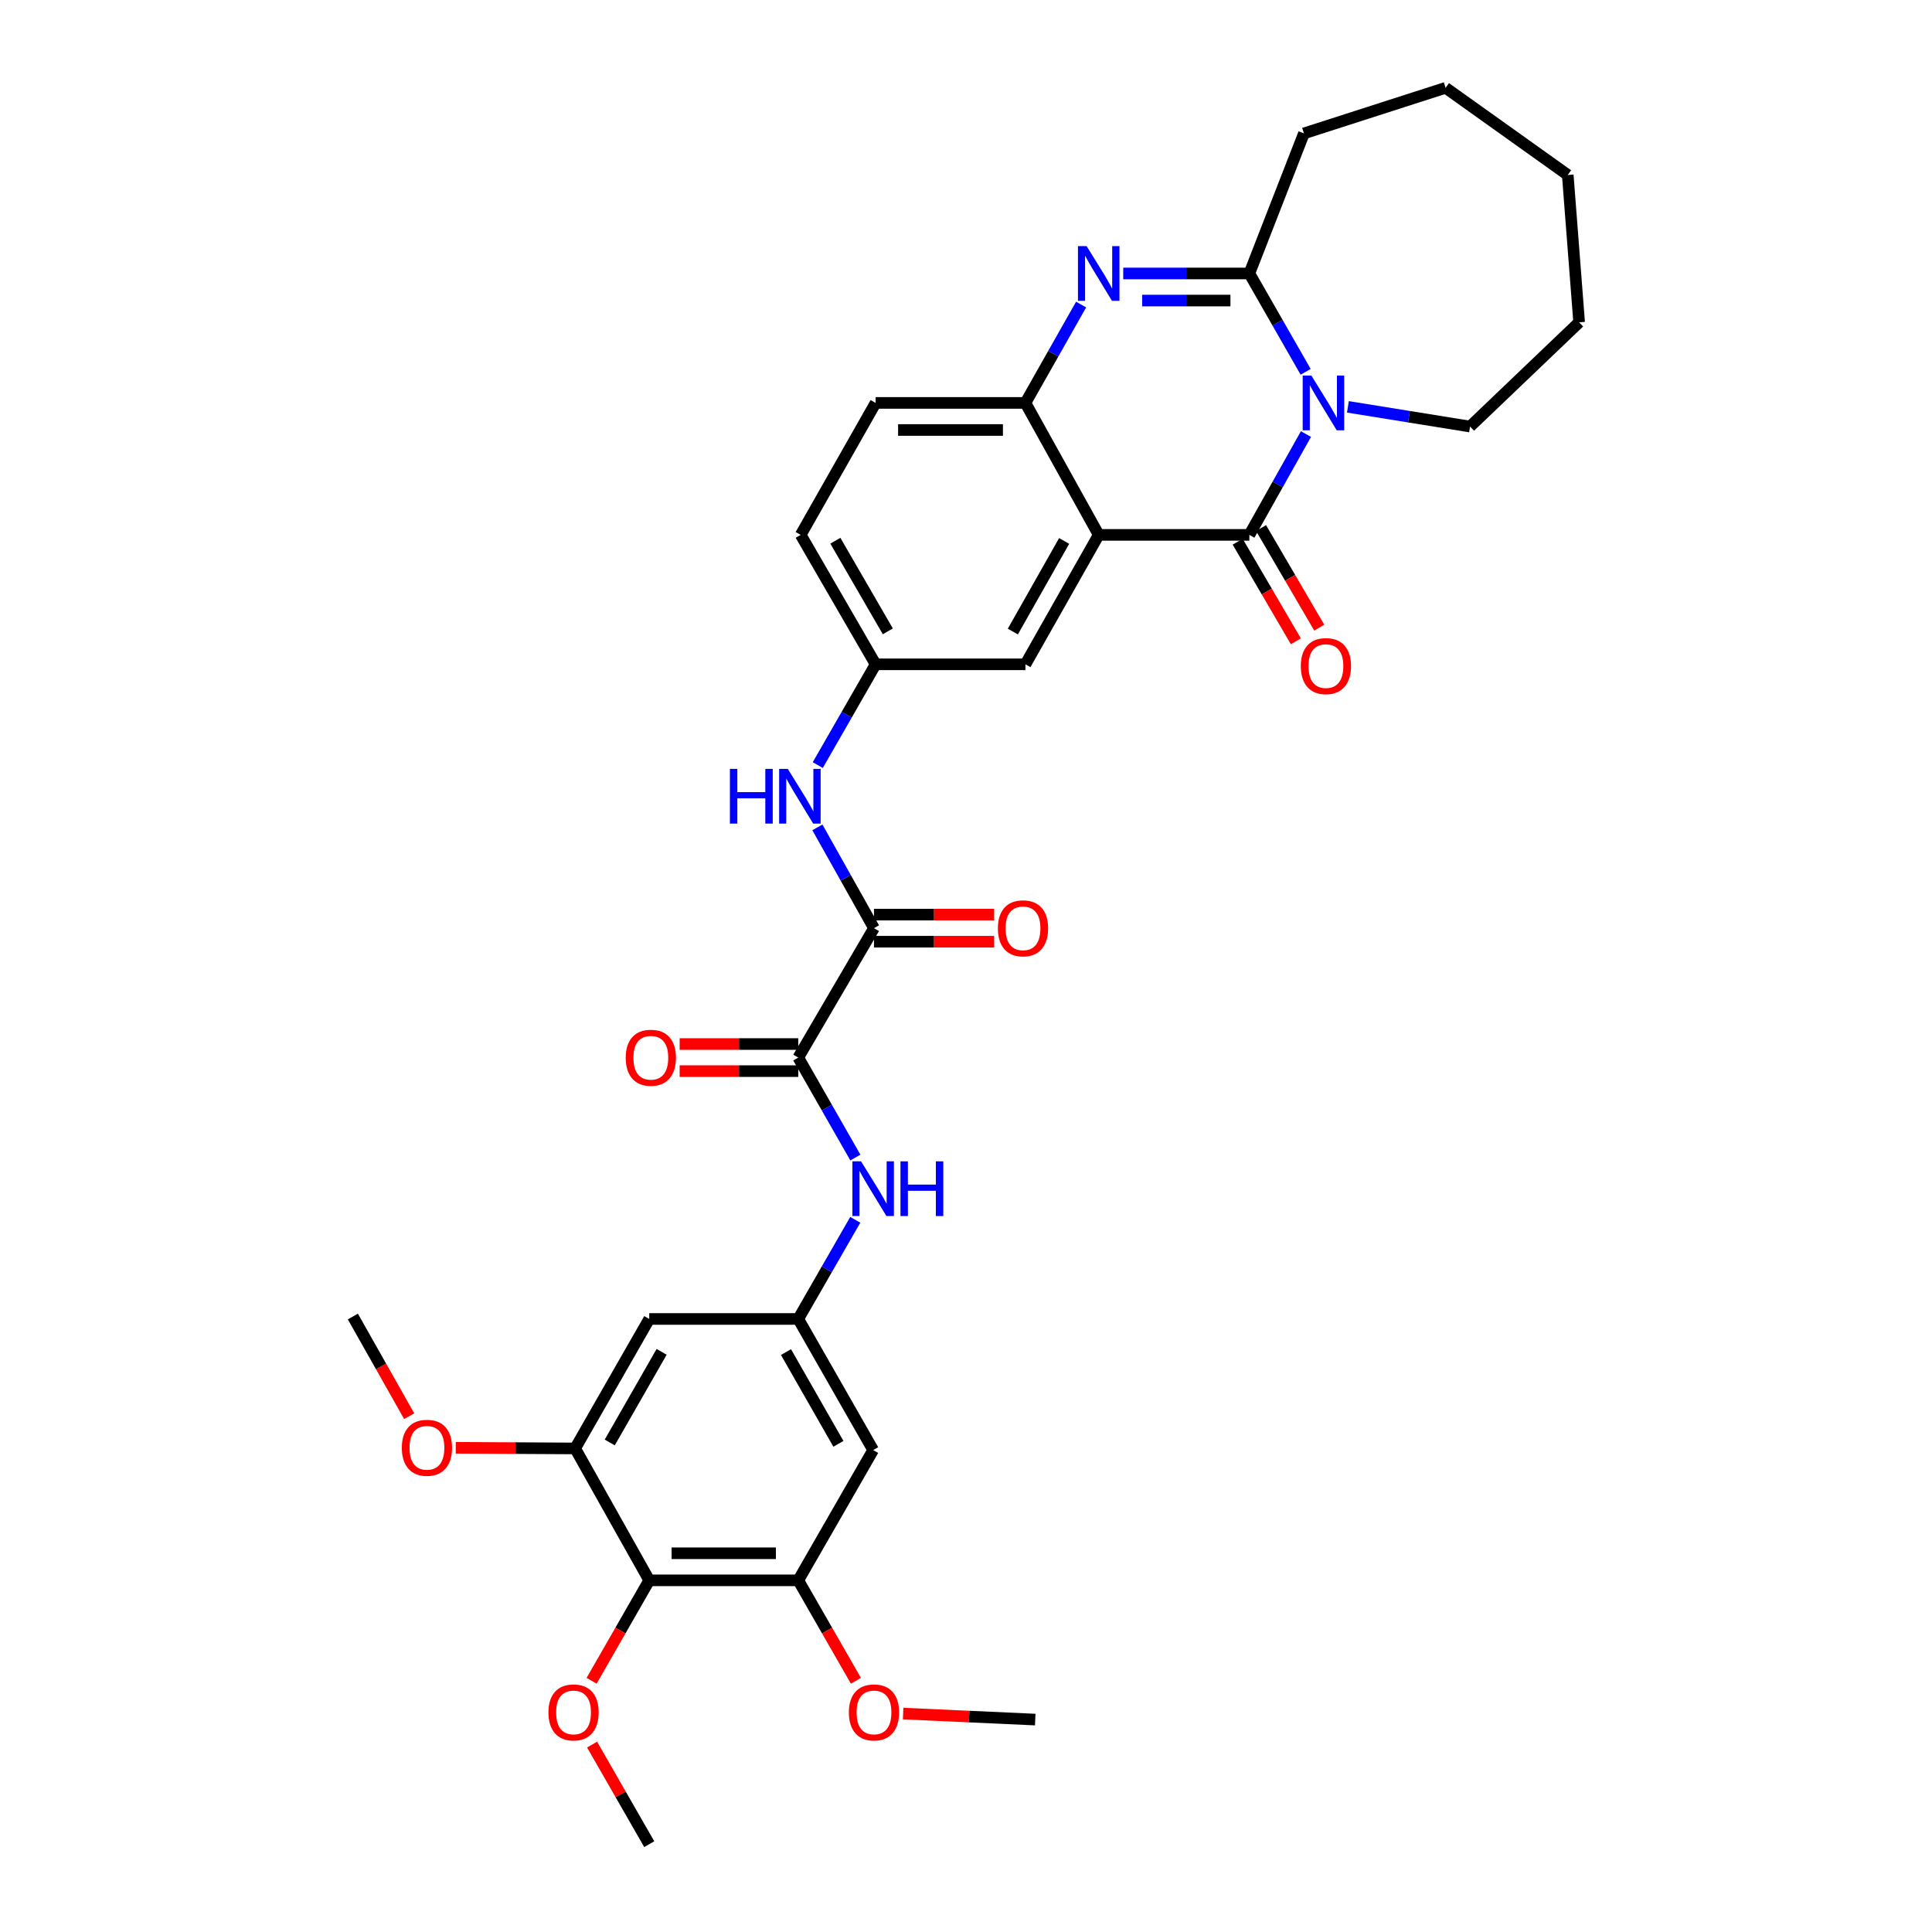 <?xml version='1.0' encoding='iso-8859-1'?>
<svg version='1.1' baseProfile='full'
              xmlns='http://www.w3.org/2000/svg'
                      xmlns:rdkit='http://www.rdkit.org/xml'
                      xmlns:xlink='http://www.w3.org/1999/xlink'
                  xml:space='preserve'
width='1000px' height='1000px' viewBox='0 0 1000 1000'>
<!-- END OF HEADER -->
<rect style='opacity:1.0;fill:#FFFFFF;stroke:none' width='1000' height='1000' x='0' y='0'> </rect>
<path class='bond-0' d='M 675.965,224.668 L 661.314,250.759' style='fill:none;fill-rule:evenodd;stroke:#0000FF;stroke-width:6px;stroke-linecap:butt;stroke-linejoin:miter;stroke-opacity:1' />
<path class='bond-0' d='M 661.314,250.759 L 646.664,276.851' style='fill:none;fill-rule:evenodd;stroke:#000000;stroke-width:6px;stroke-linecap:butt;stroke-linejoin:miter;stroke-opacity:1' />
<path class='bond-3' d='M 675.806,192.459 L 661.235,167.004' style='fill:none;fill-rule:evenodd;stroke:#0000FF;stroke-width:6px;stroke-linecap:butt;stroke-linejoin:miter;stroke-opacity:1' />
<path class='bond-3' d='M 661.235,167.004 L 646.664,141.548' style='fill:none;fill-rule:evenodd;stroke:#000000;stroke-width:6px;stroke-linecap:butt;stroke-linejoin:miter;stroke-opacity:1' />
<path class='bond-21' d='M 697.677,210.591 L 729.285,215.687' style='fill:none;fill-rule:evenodd;stroke:#0000FF;stroke-width:6px;stroke-linecap:butt;stroke-linejoin:miter;stroke-opacity:1' />
<path class='bond-21' d='M 729.285,215.687 L 760.894,220.783' style='fill:none;fill-rule:evenodd;stroke:#000000;stroke-width:6px;stroke-linecap:butt;stroke-linejoin:miter;stroke-opacity:1' />
<path class='bond-1' d='M 646.664,276.851 L 568.691,276.851' style='fill:none;fill-rule:evenodd;stroke:#000000;stroke-width:6px;stroke-linecap:butt;stroke-linejoin:miter;stroke-opacity:1' />
<path class='bond-16' d='M 640.612,280.386 L 655.67,306.161' style='fill:none;fill-rule:evenodd;stroke:#000000;stroke-width:6px;stroke-linecap:butt;stroke-linejoin:miter;stroke-opacity:1' />
<path class='bond-16' d='M 655.67,306.161 L 670.728,331.936' style='fill:none;fill-rule:evenodd;stroke:#FF0000;stroke-width:6px;stroke-linecap:butt;stroke-linejoin:miter;stroke-opacity:1' />
<path class='bond-16' d='M 652.715,273.315 L 667.773,299.09' style='fill:none;fill-rule:evenodd;stroke:#000000;stroke-width:6px;stroke-linecap:butt;stroke-linejoin:miter;stroke-opacity:1' />
<path class='bond-16' d='M 667.773,299.09 L 682.831,324.865' style='fill:none;fill-rule:evenodd;stroke:#FF0000;stroke-width:6px;stroke-linecap:butt;stroke-linejoin:miter;stroke-opacity:1' />
<path class='bond-15' d='M 568.691,276.851 L 530.752,343.851' style='fill:none;fill-rule:evenodd;stroke:#000000;stroke-width:6px;stroke-linecap:butt;stroke-linejoin:miter;stroke-opacity:1' />
<path class='bond-15' d='M 550.803,279.994 L 524.245,326.895' style='fill:none;fill-rule:evenodd;stroke:#000000;stroke-width:6px;stroke-linecap:butt;stroke-linejoin:miter;stroke-opacity:1' />
<path class='bond-34' d='M 568.691,276.851 L 530.752,208.549' style='fill:none;fill-rule:evenodd;stroke:#000000;stroke-width:6px;stroke-linecap:butt;stroke-linejoin:miter;stroke-opacity:1' />
<path class='bond-2' d='M 581.38,141.548 L 614.022,141.548' style='fill:none;fill-rule:evenodd;stroke:#0000FF;stroke-width:6px;stroke-linecap:butt;stroke-linejoin:miter;stroke-opacity:1' />
<path class='bond-2' d='M 614.022,141.548 L 646.664,141.548' style='fill:none;fill-rule:evenodd;stroke:#000000;stroke-width:6px;stroke-linecap:butt;stroke-linejoin:miter;stroke-opacity:1' />
<path class='bond-2' d='M 591.173,155.565 L 614.022,155.565' style='fill:none;fill-rule:evenodd;stroke:#0000FF;stroke-width:6px;stroke-linecap:butt;stroke-linejoin:miter;stroke-opacity:1' />
<path class='bond-2' d='M 614.022,155.565 L 636.871,155.565' style='fill:none;fill-rule:evenodd;stroke:#000000;stroke-width:6px;stroke-linecap:butt;stroke-linejoin:miter;stroke-opacity:1' />
<path class='bond-4' d='M 559.583,157.633 L 545.167,183.091' style='fill:none;fill-rule:evenodd;stroke:#0000FF;stroke-width:6px;stroke-linecap:butt;stroke-linejoin:miter;stroke-opacity:1' />
<path class='bond-4' d='M 545.167,183.091 L 530.752,208.549' style='fill:none;fill-rule:evenodd;stroke:#000000;stroke-width:6px;stroke-linecap:butt;stroke-linejoin:miter;stroke-opacity:1' />
<path class='bond-26' d='M 646.664,141.548 L 674.916,69.05' style='fill:none;fill-rule:evenodd;stroke:#000000;stroke-width:6px;stroke-linecap:butt;stroke-linejoin:miter;stroke-opacity:1' />
<path class='bond-20' d='M 530.752,208.549 L 453.222,208.549' style='fill:none;fill-rule:evenodd;stroke:#000000;stroke-width:6px;stroke-linecap:butt;stroke-linejoin:miter;stroke-opacity:1' />
<path class='bond-20' d='M 519.122,222.566 L 464.852,222.566' style='fill:none;fill-rule:evenodd;stroke:#000000;stroke-width:6px;stroke-linecap:butt;stroke-linejoin:miter;stroke-opacity:1' />
<path class='bond-5' d='M 413.181,547.401 L 452.374,480.415' style='fill:none;fill-rule:evenodd;stroke:#000000;stroke-width:6px;stroke-linecap:butt;stroke-linejoin:miter;stroke-opacity:1' />
<path class='bond-11' d='M 413.181,547.401 L 427.961,573.276' style='fill:none;fill-rule:evenodd;stroke:#000000;stroke-width:6px;stroke-linecap:butt;stroke-linejoin:miter;stroke-opacity:1' />
<path class='bond-11' d='M 427.961,573.276 L 442.741,599.152' style='fill:none;fill-rule:evenodd;stroke:#0000FF;stroke-width:6px;stroke-linecap:butt;stroke-linejoin:miter;stroke-opacity:1' />
<path class='bond-18' d='M 413.181,540.392 L 382.481,540.392' style='fill:none;fill-rule:evenodd;stroke:#000000;stroke-width:6px;stroke-linecap:butt;stroke-linejoin:miter;stroke-opacity:1' />
<path class='bond-18' d='M 382.481,540.392 L 351.782,540.392' style='fill:none;fill-rule:evenodd;stroke:#FF0000;stroke-width:6px;stroke-linecap:butt;stroke-linejoin:miter;stroke-opacity:1' />
<path class='bond-18' d='M 413.181,554.409 L 382.481,554.409' style='fill:none;fill-rule:evenodd;stroke:#000000;stroke-width:6px;stroke-linecap:butt;stroke-linejoin:miter;stroke-opacity:1' />
<path class='bond-18' d='M 382.481,554.409 L 351.782,554.409' style='fill:none;fill-rule:evenodd;stroke:#FF0000;stroke-width:6px;stroke-linecap:butt;stroke-linejoin:miter;stroke-opacity:1' />
<path class='bond-6' d='M 452.374,480.415 L 437.724,454.331' style='fill:none;fill-rule:evenodd;stroke:#000000;stroke-width:6px;stroke-linecap:butt;stroke-linejoin:miter;stroke-opacity:1' />
<path class='bond-6' d='M 437.724,454.331 L 423.074,428.247' style='fill:none;fill-rule:evenodd;stroke:#0000FF;stroke-width:6px;stroke-linecap:butt;stroke-linejoin:miter;stroke-opacity:1' />
<path class='bond-19' d='M 452.374,487.424 L 483.475,487.424' style='fill:none;fill-rule:evenodd;stroke:#000000;stroke-width:6px;stroke-linecap:butt;stroke-linejoin:miter;stroke-opacity:1' />
<path class='bond-19' d='M 483.475,487.424 L 514.577,487.424' style='fill:none;fill-rule:evenodd;stroke:#FF0000;stroke-width:6px;stroke-linecap:butt;stroke-linejoin:miter;stroke-opacity:1' />
<path class='bond-19' d='M 452.374,473.407 L 483.475,473.407' style='fill:none;fill-rule:evenodd;stroke:#000000;stroke-width:6px;stroke-linecap:butt;stroke-linejoin:miter;stroke-opacity:1' />
<path class='bond-19' d='M 483.475,473.407 L 514.577,473.407' style='fill:none;fill-rule:evenodd;stroke:#FF0000;stroke-width:6px;stroke-linecap:butt;stroke-linejoin:miter;stroke-opacity:1' />
<path class='bond-7' d='M 336.049,817.982 L 413.181,817.982' style='fill:none;fill-rule:evenodd;stroke:#000000;stroke-width:6px;stroke-linecap:butt;stroke-linejoin:miter;stroke-opacity:1' />
<path class='bond-7' d='M 347.619,803.965 L 401.611,803.965' style='fill:none;fill-rule:evenodd;stroke:#000000;stroke-width:6px;stroke-linecap:butt;stroke-linejoin:miter;stroke-opacity:1' />
<path class='bond-22' d='M 336.049,817.982 L 321.13,843.977' style='fill:none;fill-rule:evenodd;stroke:#000000;stroke-width:6px;stroke-linecap:butt;stroke-linejoin:miter;stroke-opacity:1' />
<path class='bond-22' d='M 321.13,843.977 L 306.211,869.972' style='fill:none;fill-rule:evenodd;stroke:#FF0000;stroke-width:6px;stroke-linecap:butt;stroke-linejoin:miter;stroke-opacity:1' />
<path class='bond-36' d='M 336.049,817.982 L 297.689,749.711' style='fill:none;fill-rule:evenodd;stroke:#000000;stroke-width:6px;stroke-linecap:butt;stroke-linejoin:miter;stroke-opacity:1' />
<path class='bond-8' d='M 413.181,817.982 L 451.945,750.553' style='fill:none;fill-rule:evenodd;stroke:#000000;stroke-width:6px;stroke-linecap:butt;stroke-linejoin:miter;stroke-opacity:1' />
<path class='bond-24' d='M 413.181,817.982 L 428.102,843.977' style='fill:none;fill-rule:evenodd;stroke:#000000;stroke-width:6px;stroke-linecap:butt;stroke-linejoin:miter;stroke-opacity:1' />
<path class='bond-24' d='M 428.102,843.977 L 443.024,869.971' style='fill:none;fill-rule:evenodd;stroke:#FF0000;stroke-width:6px;stroke-linecap:butt;stroke-linejoin:miter;stroke-opacity:1' />
<path class='bond-9' d='M 297.689,749.711 L 336.049,682.695' style='fill:none;fill-rule:evenodd;stroke:#000000;stroke-width:6px;stroke-linecap:butt;stroke-linejoin:miter;stroke-opacity:1' />
<path class='bond-9' d='M 315.608,746.622 L 342.46,699.711' style='fill:none;fill-rule:evenodd;stroke:#000000;stroke-width:6px;stroke-linecap:butt;stroke-linejoin:miter;stroke-opacity:1' />
<path class='bond-25' d='M 297.689,749.711 L 266.796,749.542' style='fill:none;fill-rule:evenodd;stroke:#000000;stroke-width:6px;stroke-linecap:butt;stroke-linejoin:miter;stroke-opacity:1' />
<path class='bond-25' d='M 266.796,749.542 L 235.903,749.373' style='fill:none;fill-rule:evenodd;stroke:#FF0000;stroke-width:6px;stroke-linecap:butt;stroke-linejoin:miter;stroke-opacity:1' />
<path class='bond-10' d='M 413.181,682.695 L 427.934,657.033' style='fill:none;fill-rule:evenodd;stroke:#000000;stroke-width:6px;stroke-linecap:butt;stroke-linejoin:miter;stroke-opacity:1' />
<path class='bond-10' d='M 427.934,657.033 L 442.687,631.37' style='fill:none;fill-rule:evenodd;stroke:#0000FF;stroke-width:6px;stroke-linecap:butt;stroke-linejoin:miter;stroke-opacity:1' />
<path class='bond-13' d='M 413.181,682.695 L 336.049,682.695' style='fill:none;fill-rule:evenodd;stroke:#000000;stroke-width:6px;stroke-linecap:butt;stroke-linejoin:miter;stroke-opacity:1' />
<path class='bond-14' d='M 413.181,682.695 L 451.945,750.553' style='fill:none;fill-rule:evenodd;stroke:#000000;stroke-width:6px;stroke-linecap:butt;stroke-linejoin:miter;stroke-opacity:1' />
<path class='bond-14' d='M 406.824,699.826 L 433.96,747.327' style='fill:none;fill-rule:evenodd;stroke:#000000;stroke-width:6px;stroke-linecap:butt;stroke-linejoin:miter;stroke-opacity:1' />
<path class='bond-12' d='M 423.282,396.001 L 438.252,369.926' style='fill:none;fill-rule:evenodd;stroke:#0000FF;stroke-width:6px;stroke-linecap:butt;stroke-linejoin:miter;stroke-opacity:1' />
<path class='bond-12' d='M 438.252,369.926 L 453.222,343.851' style='fill:none;fill-rule:evenodd;stroke:#000000;stroke-width:6px;stroke-linecap:butt;stroke-linejoin:miter;stroke-opacity:1' />
<path class='bond-17' d='M 530.752,343.851 L 453.222,343.851' style='fill:none;fill-rule:evenodd;stroke:#000000;stroke-width:6px;stroke-linecap:butt;stroke-linejoin:miter;stroke-opacity:1' />
<path class='bond-35' d='M 453.222,343.851 L 414.434,276.851' style='fill:none;fill-rule:evenodd;stroke:#000000;stroke-width:6px;stroke-linecap:butt;stroke-linejoin:miter;stroke-opacity:1' />
<path class='bond-35' d='M 459.535,326.779 L 432.383,279.878' style='fill:none;fill-rule:evenodd;stroke:#000000;stroke-width:6px;stroke-linecap:butt;stroke-linejoin:miter;stroke-opacity:1' />
<path class='bond-23' d='M 453.222,208.549 L 414.434,276.851' style='fill:none;fill-rule:evenodd;stroke:#000000;stroke-width:6px;stroke-linecap:butt;stroke-linejoin:miter;stroke-opacity:1' />
<path class='bond-30' d='M 760.894,220.783 L 817.359,166.833' style='fill:none;fill-rule:evenodd;stroke:#000000;stroke-width:6px;stroke-linecap:butt;stroke-linejoin:miter;stroke-opacity:1' />
<path class='bond-27' d='M 306.463,902.988 L 321.256,928.767' style='fill:none;fill-rule:evenodd;stroke:#FF0000;stroke-width:6px;stroke-linecap:butt;stroke-linejoin:miter;stroke-opacity:1' />
<path class='bond-27' d='M 321.256,928.767 L 336.049,954.545' style='fill:none;fill-rule:evenodd;stroke:#000000;stroke-width:6px;stroke-linecap:butt;stroke-linejoin:miter;stroke-opacity:1' />
<path class='bond-28' d='M 467.462,886.945 L 501.649,888.499' style='fill:none;fill-rule:evenodd;stroke:#FF0000;stroke-width:6px;stroke-linecap:butt;stroke-linejoin:miter;stroke-opacity:1' />
<path class='bond-28' d='M 501.649,888.499 L 535.837,890.052' style='fill:none;fill-rule:evenodd;stroke:#000000;stroke-width:6px;stroke-linecap:butt;stroke-linejoin:miter;stroke-opacity:1' />
<path class='bond-29' d='M 211.793,733.022 L 197.217,707.228' style='fill:none;fill-rule:evenodd;stroke:#FF0000;stroke-width:6px;stroke-linecap:butt;stroke-linejoin:miter;stroke-opacity:1' />
<path class='bond-29' d='M 197.217,707.228 L 182.641,681.433' style='fill:none;fill-rule:evenodd;stroke:#000000;stroke-width:6px;stroke-linecap:butt;stroke-linejoin:miter;stroke-opacity:1' />
<path class='bond-31' d='M 674.916,69.05 L 748.24,45.455' style='fill:none;fill-rule:evenodd;stroke:#000000;stroke-width:6px;stroke-linecap:butt;stroke-linejoin:miter;stroke-opacity:1' />
<path class='bond-32' d='M 817.359,166.833 L 811.464,90.558' style='fill:none;fill-rule:evenodd;stroke:#000000;stroke-width:6px;stroke-linecap:butt;stroke-linejoin:miter;stroke-opacity:1' />
<path class='bond-33' d='M 748.24,45.455 L 811.464,90.558' style='fill:none;fill-rule:evenodd;stroke:#000000;stroke-width:6px;stroke-linecap:butt;stroke-linejoin:miter;stroke-opacity:1' />
<path  class='atom-0' d='M 678.756 194.389
L 688.036 209.389
Q 688.956 210.869, 690.436 213.549
Q 691.916 216.229, 691.996 216.389
L 691.996 194.389
L 695.756 194.389
L 695.756 222.709
L 691.876 222.709
L 681.916 206.309
Q 680.756 204.389, 679.516 202.189
Q 678.316 199.989, 677.956 199.309
L 677.956 222.709
L 674.276 222.709
L 674.276 194.389
L 678.756 194.389
' fill='#0000FF'/>
<path  class='atom-3' d='M 562.431 127.388
L 571.711 142.388
Q 572.631 143.868, 574.111 146.548
Q 575.591 149.228, 575.671 149.388
L 575.671 127.388
L 579.431 127.388
L 579.431 155.708
L 575.551 155.708
L 565.591 139.308
Q 564.431 137.388, 563.191 135.188
Q 561.991 132.988, 561.631 132.308
L 561.631 155.708
L 557.951 155.708
L 557.951 127.388
L 562.431 127.388
' fill='#0000FF'/>
<path  class='atom-12' d='M 445.685 601.106
L 454.965 616.106
Q 455.885 617.586, 457.365 620.266
Q 458.845 622.946, 458.925 623.106
L 458.925 601.106
L 462.685 601.106
L 462.685 629.426
L 458.805 629.426
L 448.845 613.026
Q 447.685 611.106, 446.445 608.906
Q 445.245 606.706, 444.885 606.026
L 444.885 629.426
L 441.205 629.426
L 441.205 601.106
L 445.685 601.106
' fill='#0000FF'/>
<path  class='atom-12' d='M 466.085 601.106
L 469.925 601.106
L 469.925 613.146
L 484.405 613.146
L 484.405 601.106
L 488.245 601.106
L 488.245 629.426
L 484.405 629.426
L 484.405 616.346
L 469.925 616.346
L 469.925 629.426
L 466.085 629.426
L 466.085 601.106
' fill='#0000FF'/>
<path  class='atom-13' d='M 377.802 397.969
L 381.642 397.969
L 381.642 410.009
L 396.122 410.009
L 396.122 397.969
L 399.962 397.969
L 399.962 426.289
L 396.122 426.289
L 396.122 413.209
L 381.642 413.209
L 381.642 426.289
L 377.802 426.289
L 377.802 397.969
' fill='#0000FF'/>
<path  class='atom-13' d='M 407.762 397.969
L 417.042 412.969
Q 417.962 414.449, 419.442 417.129
Q 420.922 419.809, 421.002 419.969
L 421.002 397.969
L 424.762 397.969
L 424.762 426.289
L 420.882 426.289
L 410.922 409.889
Q 409.762 407.969, 408.522 405.769
Q 407.322 403.569, 406.962 402.889
L 406.962 426.289
L 403.282 426.289
L 403.282 397.969
L 407.762 397.969
' fill='#0000FF'/>
<path  class='atom-17' d='M 673.293 344.765
Q 673.293 337.965, 676.653 334.165
Q 680.013 330.365, 686.293 330.365
Q 692.573 330.365, 695.933 334.165
Q 699.293 337.965, 699.293 344.765
Q 699.293 351.645, 695.893 355.565
Q 692.493 359.445, 686.293 359.445
Q 680.053 359.445, 676.653 355.565
Q 673.293 351.685, 673.293 344.765
M 686.293 356.245
Q 690.613 356.245, 692.933 353.365
Q 695.293 350.445, 695.293 344.765
Q 695.293 339.205, 692.933 336.405
Q 690.613 333.565, 686.293 333.565
Q 681.973 333.565, 679.613 336.365
Q 677.293 339.165, 677.293 344.765
Q 677.293 350.485, 679.613 353.365
Q 681.973 356.245, 686.293 356.245
' fill='#FF0000'/>
<path  class='atom-19' d='M 323.874 547.481
Q 323.874 540.681, 327.234 536.881
Q 330.594 533.081, 336.874 533.081
Q 343.154 533.081, 346.514 536.881
Q 349.874 540.681, 349.874 547.481
Q 349.874 554.361, 346.474 558.281
Q 343.074 562.161, 336.874 562.161
Q 330.634 562.161, 327.234 558.281
Q 323.874 554.401, 323.874 547.481
M 336.874 558.961
Q 341.194 558.961, 343.514 556.081
Q 345.874 553.161, 345.874 547.481
Q 345.874 541.921, 343.514 539.121
Q 341.194 536.281, 336.874 536.281
Q 332.554 536.281, 330.194 539.081
Q 327.874 541.881, 327.874 547.481
Q 327.874 553.201, 330.194 556.081
Q 332.554 558.961, 336.874 558.961
' fill='#FF0000'/>
<path  class='atom-20' d='M 516.506 480.495
Q 516.506 473.695, 519.866 469.895
Q 523.226 466.095, 529.506 466.095
Q 535.786 466.095, 539.146 469.895
Q 542.506 473.695, 542.506 480.495
Q 542.506 487.375, 539.106 491.295
Q 535.706 495.175, 529.506 495.175
Q 523.266 495.175, 519.866 491.295
Q 516.506 487.415, 516.506 480.495
M 529.506 491.975
Q 533.826 491.975, 536.146 489.095
Q 538.506 486.175, 538.506 480.495
Q 538.506 474.935, 536.146 472.135
Q 533.826 469.295, 529.506 469.295
Q 525.186 469.295, 522.826 472.095
Q 520.506 474.895, 520.506 480.495
Q 520.506 486.215, 522.826 489.095
Q 525.186 491.975, 529.506 491.975
' fill='#FF0000'/>
<path  class='atom-23' d='M 283.864 886.34
Q 283.864 879.54, 287.224 875.74
Q 290.584 871.94, 296.864 871.94
Q 303.144 871.94, 306.504 875.74
Q 309.864 879.54, 309.864 886.34
Q 309.864 893.22, 306.464 897.14
Q 303.064 901.02, 296.864 901.02
Q 290.624 901.02, 287.224 897.14
Q 283.864 893.26, 283.864 886.34
M 296.864 897.82
Q 301.184 897.82, 303.504 894.94
Q 305.864 892.02, 305.864 886.34
Q 305.864 880.78, 303.504 877.98
Q 301.184 875.14, 296.864 875.14
Q 292.544 875.14, 290.184 877.94
Q 287.864 880.74, 287.864 886.34
Q 287.864 892.06, 290.184 894.94
Q 292.544 897.82, 296.864 897.82
' fill='#FF0000'/>
<path  class='atom-25' d='M 439.374 886.34
Q 439.374 879.54, 442.734 875.74
Q 446.094 871.94, 452.374 871.94
Q 458.654 871.94, 462.014 875.74
Q 465.374 879.54, 465.374 886.34
Q 465.374 893.22, 461.974 897.14
Q 458.574 901.02, 452.374 901.02
Q 446.134 901.02, 442.734 897.14
Q 439.374 893.26, 439.374 886.34
M 452.374 897.82
Q 456.694 897.82, 459.014 894.94
Q 461.374 892.02, 461.374 886.34
Q 461.374 880.78, 459.014 877.98
Q 456.694 875.14, 452.374 875.14
Q 448.054 875.14, 445.694 877.94
Q 443.374 880.74, 443.374 886.34
Q 443.374 892.06, 445.694 894.94
Q 448.054 897.82, 452.374 897.82
' fill='#FF0000'/>
<path  class='atom-26' d='M 207.985 749.371
Q 207.985 742.571, 211.345 738.771
Q 214.705 734.971, 220.985 734.971
Q 227.265 734.971, 230.625 738.771
Q 233.985 742.571, 233.985 749.371
Q 233.985 756.251, 230.585 760.171
Q 227.185 764.051, 220.985 764.051
Q 214.745 764.051, 211.345 760.171
Q 207.985 756.291, 207.985 749.371
M 220.985 760.851
Q 225.305 760.851, 227.625 757.971
Q 229.985 755.051, 229.985 749.371
Q 229.985 743.811, 227.625 741.011
Q 225.305 738.171, 220.985 738.171
Q 216.665 738.171, 214.305 740.971
Q 211.985 743.771, 211.985 749.371
Q 211.985 755.091, 214.305 757.971
Q 216.665 760.851, 220.985 760.851
' fill='#FF0000'/>
</svg>

